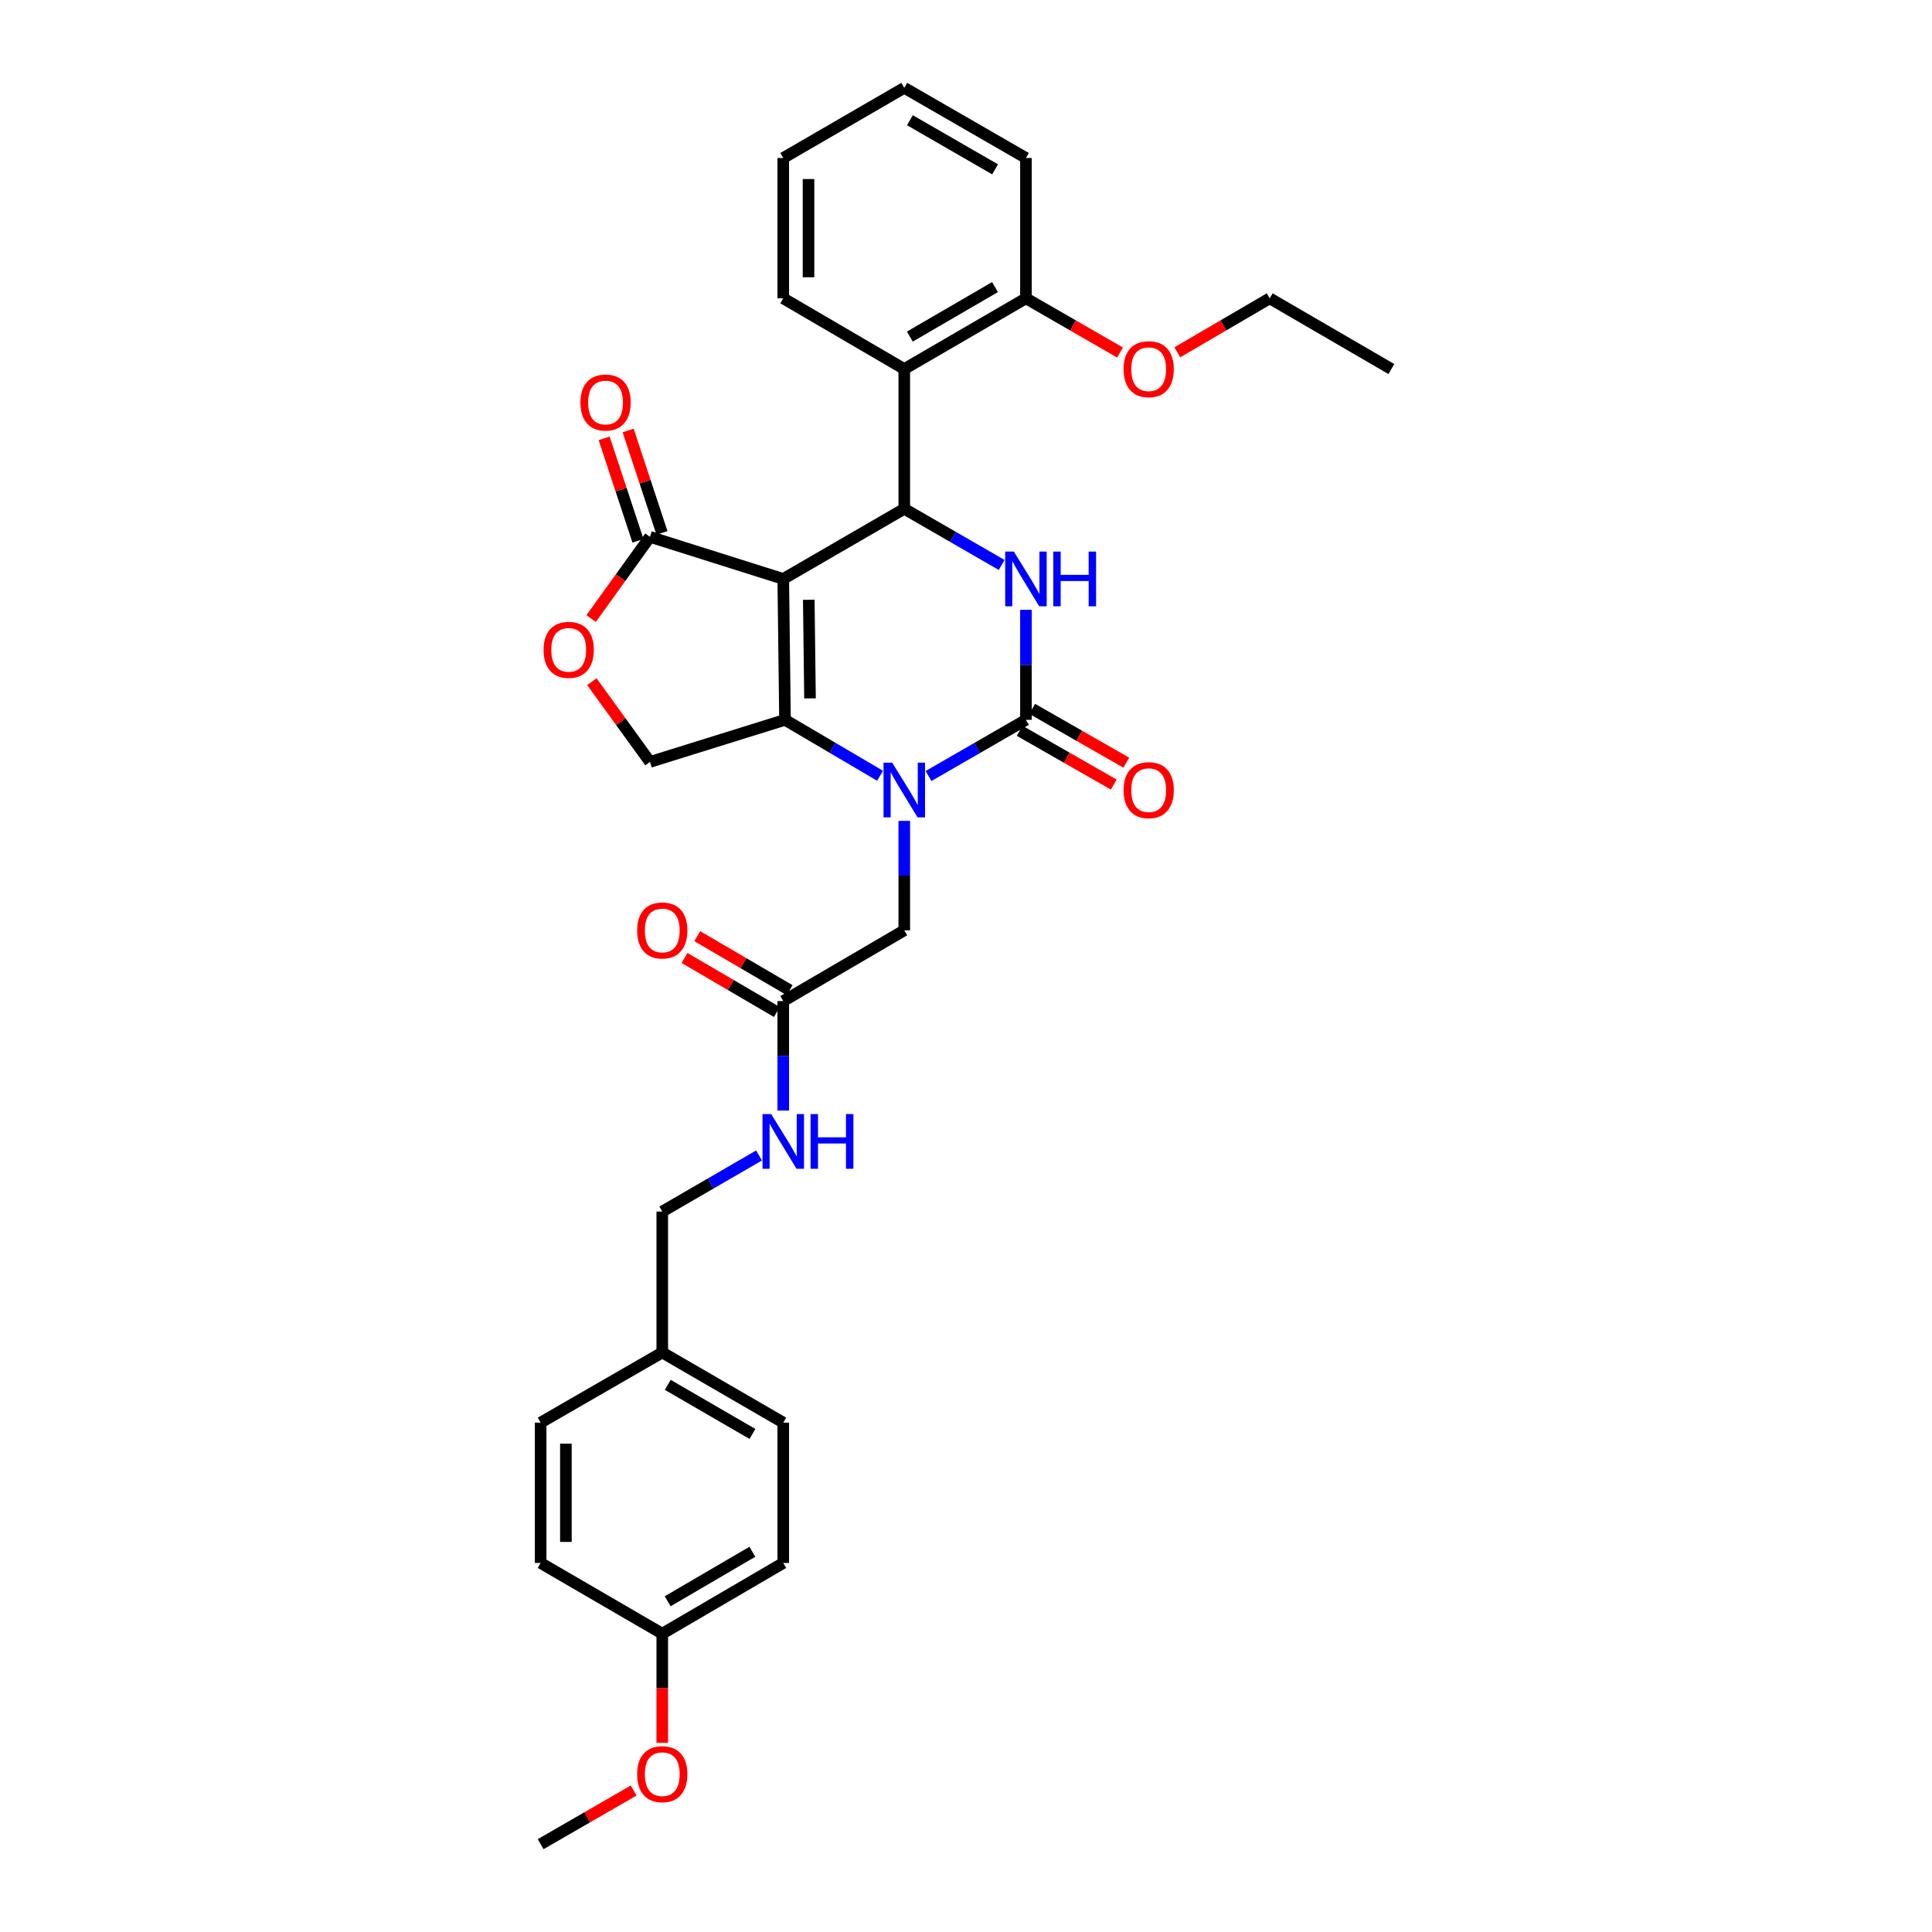 <?xml version='1.0' encoding='iso-8859-1'?>
<svg version='1.1' baseProfile='full'
              xmlns='http://www.w3.org/2000/svg'
                      xmlns:rdkit='http://www.rdkit.org/xml'
                      xmlns:xlink='http://www.w3.org/1999/xlink'
                  xml:space='preserve'
width='1000px' height='1000px' viewBox='0 0 1000 1000'>
<!-- END OF HEADER -->
<rect style='opacity:1.0;fill:#FFFFFF;stroke:none' width='1000' height='1000' x='0' y='0'> </rect>
<path class='bond-0' d='M 405.412,299.661 L 406.319,372.585' style='fill:none;fill-rule:evenodd;stroke:#000000;stroke-width:6px;stroke-linecap:butt;stroke-linejoin:miter;stroke-opacity:1' />
<path class='bond-0' d='M 418.62,310.437 L 419.255,361.483' style='fill:none;fill-rule:evenodd;stroke:#000000;stroke-width:6px;stroke-linecap:butt;stroke-linejoin:miter;stroke-opacity:1' />
<path class='bond-3' d='M 405.412,299.661 L 468.052,263.355' style='fill:none;fill-rule:evenodd;stroke:#000000;stroke-width:6px;stroke-linecap:butt;stroke-linejoin:miter;stroke-opacity:1' />
<path class='bond-5' d='M 405.412,299.661 L 336.424,277.873' style='fill:none;fill-rule:evenodd;stroke:#000000;stroke-width:6px;stroke-linecap:butt;stroke-linejoin:miter;stroke-opacity:1' />
<path class='bond-1' d='M 406.319,372.585 L 430.92,387.059' style='fill:none;fill-rule:evenodd;stroke:#000000;stroke-width:6px;stroke-linecap:butt;stroke-linejoin:miter;stroke-opacity:1' />
<path class='bond-1' d='M 430.92,387.059 L 455.521,401.533' style='fill:none;fill-rule:evenodd;stroke:#0000FF;stroke-width:6px;stroke-linecap:butt;stroke-linejoin:miter;stroke-opacity:1' />
<path class='bond-8' d='M 406.319,372.585 L 336.424,394.372' style='fill:none;fill-rule:evenodd;stroke:#000000;stroke-width:6px;stroke-linecap:butt;stroke-linejoin:miter;stroke-opacity:1' />
<path class='bond-9' d='M 468.052,424.881 L 468.052,453.206' style='fill:none;fill-rule:evenodd;stroke:#0000FF;stroke-width:6px;stroke-linecap:butt;stroke-linejoin:miter;stroke-opacity:1' />
<path class='bond-9' d='M 468.052,453.206 L 468.052,481.531' style='fill:none;fill-rule:evenodd;stroke:#000000;stroke-width:6px;stroke-linecap:butt;stroke-linejoin:miter;stroke-opacity:1' />
<path class='bond-33' d='M 480.609,401.662 L 505.818,387.124' style='fill:none;fill-rule:evenodd;stroke:#0000FF;stroke-width:6px;stroke-linecap:butt;stroke-linejoin:miter;stroke-opacity:1' />
<path class='bond-33' d='M 505.818,387.124 L 531.026,372.585' style='fill:none;fill-rule:evenodd;stroke:#000000;stroke-width:6px;stroke-linecap:butt;stroke-linejoin:miter;stroke-opacity:1' />
<path class='bond-2' d='M 531.026,372.585 L 531.026,344.114' style='fill:none;fill-rule:evenodd;stroke:#000000;stroke-width:6px;stroke-linecap:butt;stroke-linejoin:miter;stroke-opacity:1' />
<path class='bond-2' d='M 531.026,344.114 L 531.026,315.644' style='fill:none;fill-rule:evenodd;stroke:#0000FF;stroke-width:6px;stroke-linecap:butt;stroke-linejoin:miter;stroke-opacity:1' />
<path class='bond-11' d='M 527.782,378.259 L 552.134,392.181' style='fill:none;fill-rule:evenodd;stroke:#000000;stroke-width:6px;stroke-linecap:butt;stroke-linejoin:miter;stroke-opacity:1' />
<path class='bond-11' d='M 552.134,392.181 L 576.486,406.102' style='fill:none;fill-rule:evenodd;stroke:#FF0000;stroke-width:6px;stroke-linecap:butt;stroke-linejoin:miter;stroke-opacity:1' />
<path class='bond-11' d='M 534.27,366.91 L 558.622,380.831' style='fill:none;fill-rule:evenodd;stroke:#000000;stroke-width:6px;stroke-linecap:butt;stroke-linejoin:miter;stroke-opacity:1' />
<path class='bond-11' d='M 558.622,380.831 L 582.974,394.753' style='fill:none;fill-rule:evenodd;stroke:#FF0000;stroke-width:6px;stroke-linecap:butt;stroke-linejoin:miter;stroke-opacity:1' />
<path class='bond-4' d='M 468.052,263.355 L 493.26,277.888' style='fill:none;fill-rule:evenodd;stroke:#000000;stroke-width:6px;stroke-linecap:butt;stroke-linejoin:miter;stroke-opacity:1' />
<path class='bond-4' d='M 493.26,277.888 L 518.469,292.421' style='fill:none;fill-rule:evenodd;stroke:#0000FF;stroke-width:6px;stroke-linecap:butt;stroke-linejoin:miter;stroke-opacity:1' />
<path class='bond-6' d='M 468.052,263.355 L 468.052,191.012' style='fill:none;fill-rule:evenodd;stroke:#000000;stroke-width:6px;stroke-linecap:butt;stroke-linejoin:miter;stroke-opacity:1' />
<path class='bond-7' d='M 336.424,277.873 L 321.196,299.016' style='fill:none;fill-rule:evenodd;stroke:#000000;stroke-width:6px;stroke-linecap:butt;stroke-linejoin:miter;stroke-opacity:1' />
<path class='bond-7' d='M 321.196,299.016 L 305.968,320.159' style='fill:none;fill-rule:evenodd;stroke:#FF0000;stroke-width:6px;stroke-linecap:butt;stroke-linejoin:miter;stroke-opacity:1' />
<path class='bond-14' d='M 342.631,275.823 L 333.877,249.317' style='fill:none;fill-rule:evenodd;stroke:#000000;stroke-width:6px;stroke-linecap:butt;stroke-linejoin:miter;stroke-opacity:1' />
<path class='bond-14' d='M 333.877,249.317 L 325.124,222.811' style='fill:none;fill-rule:evenodd;stroke:#FF0000;stroke-width:6px;stroke-linecap:butt;stroke-linejoin:miter;stroke-opacity:1' />
<path class='bond-14' d='M 330.217,279.923 L 321.464,253.416' style='fill:none;fill-rule:evenodd;stroke:#000000;stroke-width:6px;stroke-linecap:butt;stroke-linejoin:miter;stroke-opacity:1' />
<path class='bond-14' d='M 321.464,253.416 L 312.711,226.91' style='fill:none;fill-rule:evenodd;stroke:#FF0000;stroke-width:6px;stroke-linecap:butt;stroke-linejoin:miter;stroke-opacity:1' />
<path class='bond-12' d='M 468.052,191.012 L 531.026,154.408' style='fill:none;fill-rule:evenodd;stroke:#000000;stroke-width:6px;stroke-linecap:butt;stroke-linejoin:miter;stroke-opacity:1' />
<path class='bond-12' d='M 470.929,174.219 L 515.01,148.597' style='fill:none;fill-rule:evenodd;stroke:#000000;stroke-width:6px;stroke-linecap:butt;stroke-linejoin:miter;stroke-opacity:1' />
<path class='bond-20' d='M 468.052,191.012 L 405.412,154.408' style='fill:none;fill-rule:evenodd;stroke:#000000;stroke-width:6px;stroke-linecap:butt;stroke-linejoin:miter;stroke-opacity:1' />
<path class='bond-32' d='M 306.345,352.832 L 321.384,373.602' style='fill:none;fill-rule:evenodd;stroke:#FF0000;stroke-width:6px;stroke-linecap:butt;stroke-linejoin:miter;stroke-opacity:1' />
<path class='bond-32' d='M 321.384,373.602 L 336.424,394.372' style='fill:none;fill-rule:evenodd;stroke:#000000;stroke-width:6px;stroke-linecap:butt;stroke-linejoin:miter;stroke-opacity:1' />
<path class='bond-10' d='M 468.052,481.531 L 405.412,518.157' style='fill:none;fill-rule:evenodd;stroke:#000000;stroke-width:6px;stroke-linecap:butt;stroke-linejoin:miter;stroke-opacity:1' />
<path class='bond-13' d='M 405.412,518.157 L 405.412,546.489' style='fill:none;fill-rule:evenodd;stroke:#000000;stroke-width:6px;stroke-linecap:butt;stroke-linejoin:miter;stroke-opacity:1' />
<path class='bond-13' d='M 405.412,546.489 L 405.412,574.821' style='fill:none;fill-rule:evenodd;stroke:#0000FF;stroke-width:6px;stroke-linecap:butt;stroke-linejoin:miter;stroke-opacity:1' />
<path class='bond-15' d='M 408.711,512.514 L 384.806,498.533' style='fill:none;fill-rule:evenodd;stroke:#000000;stroke-width:6px;stroke-linecap:butt;stroke-linejoin:miter;stroke-opacity:1' />
<path class='bond-15' d='M 384.806,498.533 L 360.9,484.552' style='fill:none;fill-rule:evenodd;stroke:#FF0000;stroke-width:6px;stroke-linecap:butt;stroke-linejoin:miter;stroke-opacity:1' />
<path class='bond-15' d='M 402.112,523.799 L 378.206,509.818' style='fill:none;fill-rule:evenodd;stroke:#000000;stroke-width:6px;stroke-linecap:butt;stroke-linejoin:miter;stroke-opacity:1' />
<path class='bond-15' d='M 378.206,509.818 L 354.3,495.837' style='fill:none;fill-rule:evenodd;stroke:#FF0000;stroke-width:6px;stroke-linecap:butt;stroke-linejoin:miter;stroke-opacity:1' />
<path class='bond-19' d='M 531.026,154.408 L 555.376,168.437' style='fill:none;fill-rule:evenodd;stroke:#000000;stroke-width:6px;stroke-linecap:butt;stroke-linejoin:miter;stroke-opacity:1' />
<path class='bond-19' d='M 555.376,168.437 L 579.726,182.466' style='fill:none;fill-rule:evenodd;stroke:#FF0000;stroke-width:6px;stroke-linecap:butt;stroke-linejoin:miter;stroke-opacity:1' />
<path class='bond-26' d='M 531.026,154.408 L 531.026,81.775' style='fill:none;fill-rule:evenodd;stroke:#000000;stroke-width:6px;stroke-linecap:butt;stroke-linejoin:miter;stroke-opacity:1' />
<path class='bond-16' d='M 392.862,598.073 L 367.824,612.588' style='fill:none;fill-rule:evenodd;stroke:#0000FF;stroke-width:6px;stroke-linecap:butt;stroke-linejoin:miter;stroke-opacity:1' />
<path class='bond-16' d='M 367.824,612.588 L 342.786,627.103' style='fill:none;fill-rule:evenodd;stroke:#000000;stroke-width:6px;stroke-linecap:butt;stroke-linejoin:miter;stroke-opacity:1' />
<path class='bond-17' d='M 342.786,627.103 L 342.786,700.042' style='fill:none;fill-rule:evenodd;stroke:#000000;stroke-width:6px;stroke-linecap:butt;stroke-linejoin:miter;stroke-opacity:1' />
<path class='bond-21' d='M 342.786,700.042 L 279.834,736.347' style='fill:none;fill-rule:evenodd;stroke:#000000;stroke-width:6px;stroke-linecap:butt;stroke-linejoin:miter;stroke-opacity:1' />
<path class='bond-22' d='M 342.786,700.042 L 405.412,736.347' style='fill:none;fill-rule:evenodd;stroke:#000000;stroke-width:6px;stroke-linecap:butt;stroke-linejoin:miter;stroke-opacity:1' />
<path class='bond-22' d='M 345.623,716.797 L 389.461,742.211' style='fill:none;fill-rule:evenodd;stroke:#000000;stroke-width:6px;stroke-linecap:butt;stroke-linejoin:miter;stroke-opacity:1' />
<path class='bond-18' d='M 342.786,845.592 L 405.412,808.988' style='fill:none;fill-rule:evenodd;stroke:#000000;stroke-width:6px;stroke-linecap:butt;stroke-linejoin:miter;stroke-opacity:1' />
<path class='bond-18' d='M 345.583,828.815 L 389.421,803.192' style='fill:none;fill-rule:evenodd;stroke:#000000;stroke-width:6px;stroke-linecap:butt;stroke-linejoin:miter;stroke-opacity:1' />
<path class='bond-25' d='M 342.786,845.592 L 342.786,873.84' style='fill:none;fill-rule:evenodd;stroke:#000000;stroke-width:6px;stroke-linecap:butt;stroke-linejoin:miter;stroke-opacity:1' />
<path class='bond-25' d='M 342.786,873.84 L 342.786,902.089' style='fill:none;fill-rule:evenodd;stroke:#FF0000;stroke-width:6px;stroke-linecap:butt;stroke-linejoin:miter;stroke-opacity:1' />
<path class='bond-35' d='M 342.786,845.592 L 279.834,808.988' style='fill:none;fill-rule:evenodd;stroke:#000000;stroke-width:6px;stroke-linecap:butt;stroke-linejoin:miter;stroke-opacity:1' />
<path class='bond-27' d='M 609.373,182.356 L 633.286,168.382' style='fill:none;fill-rule:evenodd;stroke:#FF0000;stroke-width:6px;stroke-linecap:butt;stroke-linejoin:miter;stroke-opacity:1' />
<path class='bond-27' d='M 633.286,168.382 L 657.199,154.408' style='fill:none;fill-rule:evenodd;stroke:#000000;stroke-width:6px;stroke-linecap:butt;stroke-linejoin:miter;stroke-opacity:1' />
<path class='bond-29' d='M 405.412,154.408 L 405.412,81.775' style='fill:none;fill-rule:evenodd;stroke:#000000;stroke-width:6px;stroke-linecap:butt;stroke-linejoin:miter;stroke-opacity:1' />
<path class='bond-29' d='M 418.484,143.513 L 418.484,92.67' style='fill:none;fill-rule:evenodd;stroke:#000000;stroke-width:6px;stroke-linecap:butt;stroke-linejoin:miter;stroke-opacity:1' />
<path class='bond-24' d='M 279.834,736.347 L 279.834,808.988' style='fill:none;fill-rule:evenodd;stroke:#000000;stroke-width:6px;stroke-linecap:butt;stroke-linejoin:miter;stroke-opacity:1' />
<path class='bond-24' d='M 292.906,747.243 L 292.906,798.092' style='fill:none;fill-rule:evenodd;stroke:#000000;stroke-width:6px;stroke-linecap:butt;stroke-linejoin:miter;stroke-opacity:1' />
<path class='bond-23' d='M 405.412,736.347 L 405.412,808.988' style='fill:none;fill-rule:evenodd;stroke:#000000;stroke-width:6px;stroke-linecap:butt;stroke-linejoin:miter;stroke-opacity:1' />
<path class='bond-28' d='M 327.969,926.774 L 303.901,940.66' style='fill:none;fill-rule:evenodd;stroke:#FF0000;stroke-width:6px;stroke-linecap:butt;stroke-linejoin:miter;stroke-opacity:1' />
<path class='bond-28' d='M 303.901,940.66 L 279.834,954.545' style='fill:none;fill-rule:evenodd;stroke:#000000;stroke-width:6px;stroke-linecap:butt;stroke-linejoin:miter;stroke-opacity:1' />
<path class='bond-34' d='M 531.026,81.775 L 468.052,45.455' style='fill:none;fill-rule:evenodd;stroke:#000000;stroke-width:6px;stroke-linecap:butt;stroke-linejoin:miter;stroke-opacity:1' />
<path class='bond-34' d='M 515.049,87.651 L 470.967,62.227' style='fill:none;fill-rule:evenodd;stroke:#000000;stroke-width:6px;stroke-linecap:butt;stroke-linejoin:miter;stroke-opacity:1' />
<path class='bond-30' d='M 657.199,154.408 L 720.166,191.012' style='fill:none;fill-rule:evenodd;stroke:#000000;stroke-width:6px;stroke-linecap:butt;stroke-linejoin:miter;stroke-opacity:1' />
<path class='bond-31' d='M 405.412,81.775 L 468.052,45.455' style='fill:none;fill-rule:evenodd;stroke:#000000;stroke-width:6px;stroke-linecap:butt;stroke-linejoin:miter;stroke-opacity:1' />
<path  class='atom-2' d='M 461.792 394.745
L 471.072 409.745
Q 471.992 411.225, 473.472 413.905
Q 474.952 416.585, 475.032 416.745
L 475.032 394.745
L 478.792 394.745
L 478.792 423.065
L 474.912 423.065
L 464.952 406.665
Q 463.792 404.745, 462.552 402.545
Q 461.352 400.345, 460.992 399.665
L 460.992 423.065
L 457.312 423.065
L 457.312 394.745
L 461.792 394.745
' fill='#0000FF'/>
<path  class='atom-5' d='M 524.766 285.501
L 534.046 300.501
Q 534.966 301.981, 536.446 304.661
Q 537.926 307.341, 538.006 307.501
L 538.006 285.501
L 541.766 285.501
L 541.766 313.821
L 537.886 313.821
L 527.926 297.421
Q 526.766 295.501, 525.526 293.301
Q 524.326 291.101, 523.966 290.421
L 523.966 313.821
L 520.286 313.821
L 520.286 285.501
L 524.766 285.501
' fill='#0000FF'/>
<path  class='atom-5' d='M 545.166 285.501
L 549.006 285.501
L 549.006 297.541
L 563.486 297.541
L 563.486 285.501
L 567.326 285.501
L 567.326 313.821
L 563.486 313.821
L 563.486 300.741
L 549.006 300.741
L 549.006 313.821
L 545.166 313.821
L 545.166 285.501
' fill='#0000FF'/>
<path  class='atom-8' d='M 281.359 336.359
Q 281.359 329.559, 284.719 325.759
Q 288.079 321.959, 294.359 321.959
Q 300.639 321.959, 303.999 325.759
Q 307.359 329.559, 307.359 336.359
Q 307.359 343.239, 303.959 347.159
Q 300.559 351.039, 294.359 351.039
Q 288.119 351.039, 284.719 347.159
Q 281.359 343.279, 281.359 336.359
M 294.359 347.839
Q 298.679 347.839, 300.999 344.959
Q 303.359 342.039, 303.359 336.359
Q 303.359 330.799, 300.999 327.999
Q 298.679 325.159, 294.359 325.159
Q 290.039 325.159, 287.679 327.959
Q 285.359 330.759, 285.359 336.359
Q 285.359 342.079, 287.679 344.959
Q 290.039 347.839, 294.359 347.839
' fill='#FF0000'/>
<path  class='atom-12' d='M 581.559 408.985
Q 581.559 402.185, 584.919 398.385
Q 588.279 394.585, 594.559 394.585
Q 600.839 394.585, 604.199 398.385
Q 607.559 402.185, 607.559 408.985
Q 607.559 415.865, 604.159 419.785
Q 600.759 423.665, 594.559 423.665
Q 588.319 423.665, 584.919 419.785
Q 581.559 415.905, 581.559 408.985
M 594.559 420.465
Q 598.879 420.465, 601.199 417.585
Q 603.559 414.665, 603.559 408.985
Q 603.559 403.425, 601.199 400.625
Q 598.879 397.785, 594.559 397.785
Q 590.239 397.785, 587.879 400.585
Q 585.559 403.385, 585.559 408.985
Q 585.559 414.705, 587.879 417.585
Q 590.239 420.465, 594.559 420.465
' fill='#FF0000'/>
<path  class='atom-14' d='M 399.152 576.637
L 408.432 591.637
Q 409.352 593.117, 410.832 595.797
Q 412.312 598.477, 412.392 598.637
L 412.392 576.637
L 416.152 576.637
L 416.152 604.957
L 412.272 604.957
L 402.312 588.557
Q 401.152 586.637, 399.912 584.437
Q 398.712 582.237, 398.352 581.557
L 398.352 604.957
L 394.672 604.957
L 394.672 576.637
L 399.152 576.637
' fill='#0000FF'/>
<path  class='atom-14' d='M 419.552 576.637
L 423.392 576.637
L 423.392 588.677
L 437.872 588.677
L 437.872 576.637
L 441.712 576.637
L 441.712 604.957
L 437.872 604.957
L 437.872 591.877
L 423.392 591.877
L 423.392 604.957
L 419.552 604.957
L 419.552 576.637
' fill='#0000FF'/>
<path  class='atom-15' d='M 300.438 208.348
Q 300.438 201.548, 303.798 197.748
Q 307.158 193.948, 313.438 193.948
Q 319.718 193.948, 323.078 197.748
Q 326.438 201.548, 326.438 208.348
Q 326.438 215.228, 323.038 219.148
Q 319.638 223.028, 313.438 223.028
Q 307.198 223.028, 303.798 219.148
Q 300.438 215.268, 300.438 208.348
M 313.438 219.828
Q 317.758 219.828, 320.078 216.948
Q 322.438 214.028, 322.438 208.348
Q 322.438 202.788, 320.078 199.988
Q 317.758 197.148, 313.438 197.148
Q 309.118 197.148, 306.758 199.948
Q 304.438 202.748, 304.438 208.348
Q 304.438 214.068, 306.758 216.948
Q 309.118 219.828, 313.438 219.828
' fill='#FF0000'/>
<path  class='atom-16' d='M 329.786 481.611
Q 329.786 474.811, 333.146 471.011
Q 336.506 467.211, 342.786 467.211
Q 349.066 467.211, 352.426 471.011
Q 355.786 474.811, 355.786 481.611
Q 355.786 488.491, 352.386 492.411
Q 348.986 496.291, 342.786 496.291
Q 336.546 496.291, 333.146 492.411
Q 329.786 488.531, 329.786 481.611
M 342.786 493.091
Q 347.106 493.091, 349.426 490.211
Q 351.786 487.291, 351.786 481.611
Q 351.786 476.051, 349.426 473.251
Q 347.106 470.411, 342.786 470.411
Q 338.466 470.411, 336.106 473.211
Q 333.786 476.011, 333.786 481.611
Q 333.786 487.331, 336.106 490.211
Q 338.466 493.091, 342.786 493.091
' fill='#FF0000'/>
<path  class='atom-20' d='M 581.559 191.092
Q 581.559 184.292, 584.919 180.492
Q 588.279 176.692, 594.559 176.692
Q 600.839 176.692, 604.199 180.492
Q 607.559 184.292, 607.559 191.092
Q 607.559 197.972, 604.159 201.892
Q 600.759 205.772, 594.559 205.772
Q 588.319 205.772, 584.919 201.892
Q 581.559 198.012, 581.559 191.092
M 594.559 202.572
Q 598.879 202.572, 601.199 199.692
Q 603.559 196.772, 603.559 191.092
Q 603.559 185.532, 601.199 182.732
Q 598.879 179.892, 594.559 179.892
Q 590.239 179.892, 587.879 182.692
Q 585.559 185.492, 585.559 191.092
Q 585.559 196.812, 587.879 199.692
Q 590.239 202.572, 594.559 202.572
' fill='#FF0000'/>
<path  class='atom-26' d='M 329.786 918.305
Q 329.786 911.505, 333.146 907.705
Q 336.506 903.905, 342.786 903.905
Q 349.066 903.905, 352.426 907.705
Q 355.786 911.505, 355.786 918.305
Q 355.786 925.185, 352.386 929.105
Q 348.986 932.985, 342.786 932.985
Q 336.546 932.985, 333.146 929.105
Q 329.786 925.225, 329.786 918.305
M 342.786 929.785
Q 347.106 929.785, 349.426 926.905
Q 351.786 923.985, 351.786 918.305
Q 351.786 912.745, 349.426 909.945
Q 347.106 907.105, 342.786 907.105
Q 338.466 907.105, 336.106 909.905
Q 333.786 912.705, 333.786 918.305
Q 333.786 924.025, 336.106 926.905
Q 338.466 929.785, 342.786 929.785
' fill='#FF0000'/>
</svg>

